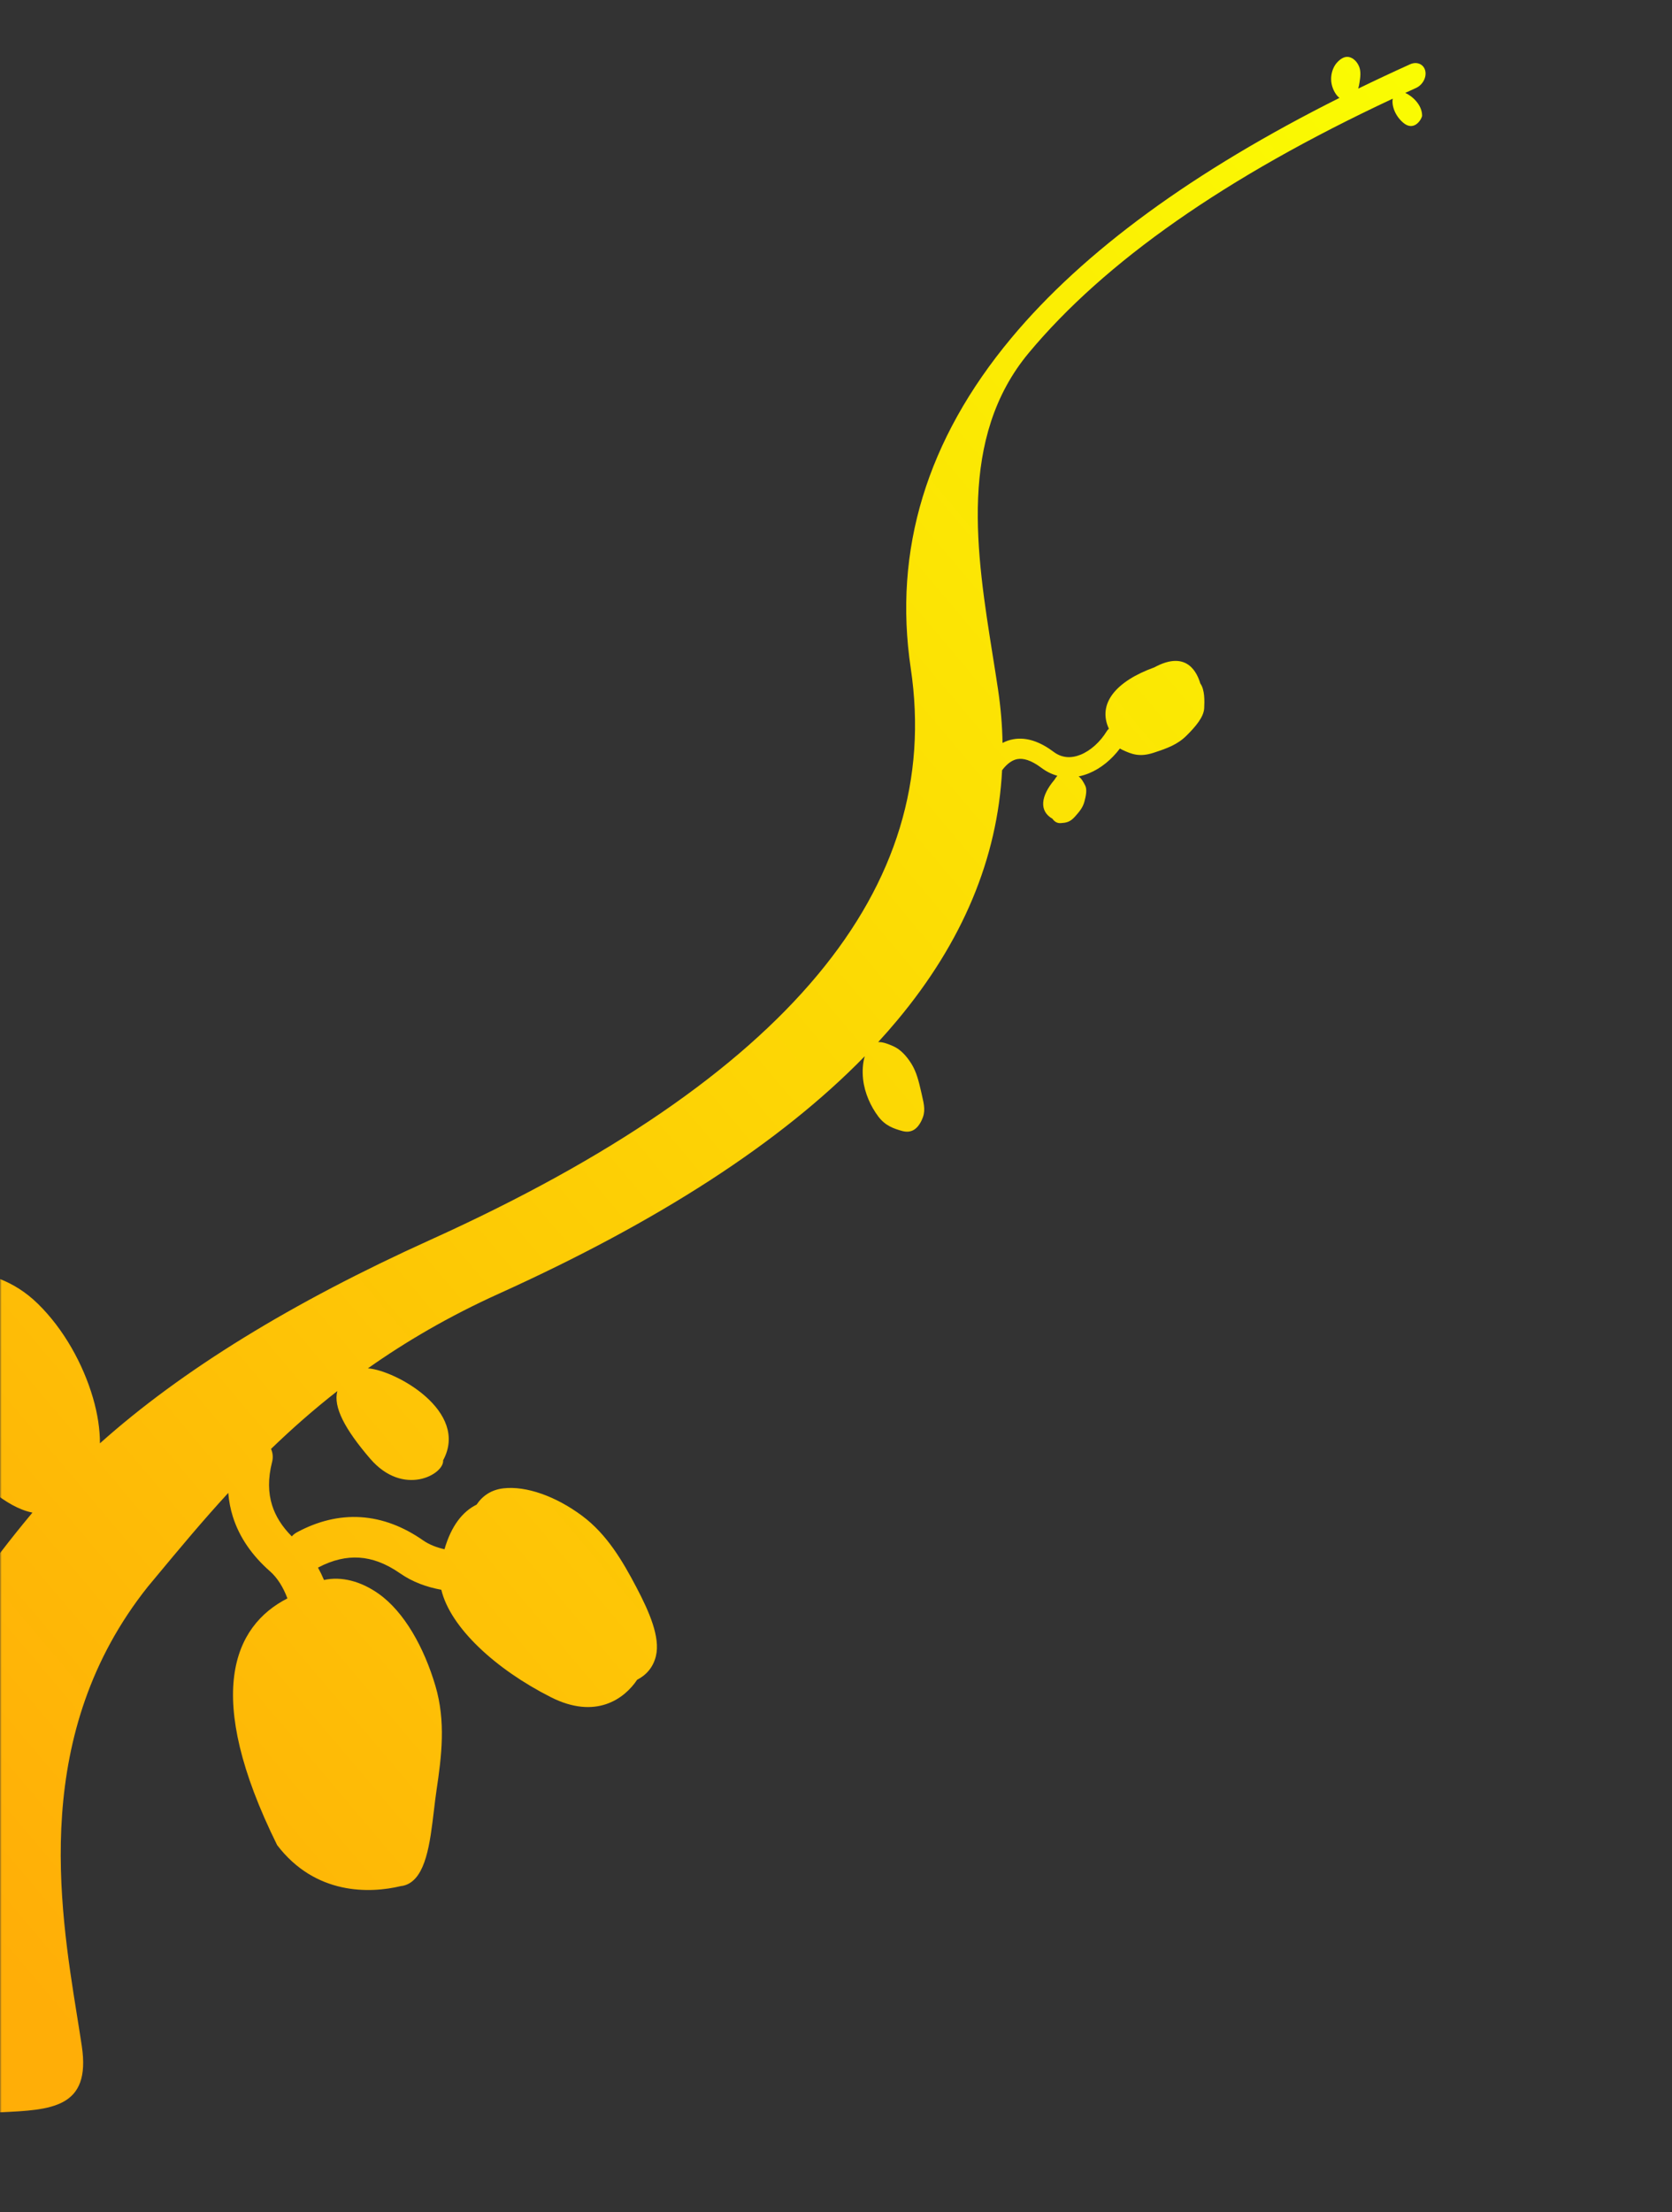 <svg width="493" height="652" viewBox="0 0 493 652" fill="none" xmlns="http://www.w3.org/2000/svg">
<rect x="0" y="0" width="493" height="652" fill="#333333" stroke="none"/>
<mask id="mask0_1016_1570" style="mask-type:alpha" maskUnits="userSpaceOnUse" x="0" y="0" width="493" height="652">
<rect y="0.9" width="493" height="651" fill="#D9D9D9"/>
</mask>
<g mask="url(#mask0_1016_1570)">
<path fill-rule="evenodd" clip-rule="evenodd" d="M187.623 467.778C191.444 475.034 194.733 482.56 193.405 488.076C192.624 491.323 190.642 493.658 187.869 495.071C184.107 500.704 175.666 506.901 162.442 500.22C146.131 491.979 132.786 479.688 130.123 468.552C125.809 467.775 121.612 466.253 117.962 463.708C113.728 460.756 109.737 459.335 105.922 459.088C102.163 458.845 98.139 459.712 93.759 462.024C94.418 463.204 95.008 464.424 95.531 465.669C100.652 464.538 106.385 466.014 111.628 469.719C119.196 475.067 125.036 485.544 128.389 496.891C131.484 507.364 130.203 517.611 128.72 527.561C128.431 529.499 128.187 531.555 127.94 533.64C126.802 543.22 125.592 553.405 119.646 555.566C119.147 555.748 118.648 555.857 118.148 555.9C109.083 558.086 92.985 558.586 81.713 543.803C59.791 499.49 68.88 479.198 84.749 471.095C83.48 467.715 81.734 464.978 79.631 463.13C74.363 458.5 70.592 453.136 68.662 447.019C67.939 444.727 67.492 442.385 67.306 440.004C59.695 448.284 52.876 456.483 46.409 464.259L46.406 464.263L46.404 464.265L46.402 464.267L46.396 464.274L46.392 464.28C45.438 465.426 44.492 466.564 43.553 467.691C9.313 510.747 17.419 561.164 22.757 594.368L22.757 594.369C23.247 597.42 23.715 600.326 24.124 603.067C26.849 621.344 15.204 621.873 -0.085 622.567C-13.938 623.195 -30.781 623.96 -42.639 638.182C-67.397 667.878 -106.762 694.7 -160.214 718.866C-162.202 719.765 -164.204 718.93 -164.685 717.001C-165.167 715.072 -163.947 712.78 -161.959 711.882C-109.071 687.97 -71.195 661.881 -47.809 633.832C-24.612 606.009 -27.512 578.58 -32.369 546.005C-37.564 511.17 -15.619 476.021 9.327 446.1C9.408 446.004 9.489 445.907 9.57 445.81C9.49 445.794 9.41 445.778 9.33 445.761C1.753 444.168 -6.026 436.694 -13.285 429.151C-20.665 421.484 -28.424 413.122 -31.581 403.253C-34.845 393.052 -33.653 383.857 -29.616 378.11C-25.836 372.728 -18.49 373.06 -11.155 374.172C-3.852 375.28 3.959 377.194 11.209 384.301C18.816 391.757 24.498 402.024 27.405 411.971C28.785 416.694 29.475 421.243 29.466 425.395C53.609 403.796 86.165 383.835 126.902 365.417C179.79 341.505 217.667 315.416 241.052 287.367C264.25 259.544 273.4 229.553 268.542 196.978C263.347 162.142 273.243 129.556 298.189 99.635C319.615 73.936 351.983 50.388 394.953 28.852C394.284 28.354 393.728 27.583 393.295 26.693C392.68 25.428 392.364 23.929 392.539 22.409C392.72 20.836 393.331 19.423 394.245 18.422C395.228 17.345 396.43 16.575 397.661 16.795C398.934 17.023 400.088 18.069 400.726 19.581C401.327 21.005 401.123 22.738 400.857 24.364C400.759 24.958 400.643 25.555 400.485 26.119C405.443 23.704 410.536 21.315 415.764 18.951C417.751 18.053 419.753 18.888 420.235 20.817C420.717 22.746 419.496 25.038 417.509 25.936C416.447 26.416 415.391 26.897 414.342 27.379C416.441 28.315 419.337 30.902 419.318 34.153C419.025 35.493 416.802 38.803 413.712 36.139C411.239 34.006 410.304 31.03 410.664 29.082C361.34 52.131 325.723 77.162 303.359 103.986C282.476 129.033 287.903 163.054 292.738 193.358L292.739 193.36L292.739 193.364L292.743 193.386C293.277 196.735 293.804 200.038 294.287 203.278C295.074 208.558 295.515 213.787 295.609 218.963C296.606 218.445 297.669 218.073 298.804 217.872C302.83 217.156 306.859 218.735 310.677 221.6C313.116 223.431 315.843 223.567 318.649 222.421C321.558 221.232 324.397 218.684 326.346 215.492C326.513 215.217 326.72 214.98 326.955 214.782C323.579 207.445 328.902 200.833 340.385 196.684C348.739 192.15 352.468 196.553 353.929 201.458C355.258 203.284 355.171 206.64 355.064 208.736C354.931 211.35 352.516 214.155 349.902 216.763C347.173 219.487 344.147 220.54 340.211 221.841C336.03 223.224 333.693 222.299 330.884 220.98C330.644 220.867 330.42 220.743 330.21 220.609C327.821 223.791 324.638 226.462 321.067 227.92C320.088 228.32 319.073 228.63 318.038 228.831C318.9 229.42 319.57 230.7 319.986 231.54C320.561 232.701 320.223 234.49 319.753 236.24C319.263 238.068 318.244 239.245 316.903 240.746C315.479 242.34 314.273 242.498 312.774 242.598C311.689 242.67 310.888 242.133 310.32 241.311C306.361 239.046 306.818 234.671 310.902 229.835C311.188 229.369 311.476 228.972 311.765 228.637C310.161 228.2 308.575 227.441 307.058 226.302C303.931 223.955 301.648 223.433 299.994 223.727C298.631 223.969 297.088 224.874 295.474 227.007C294.12 252.997 283.836 277.598 264.64 300.621C262.817 302.808 260.915 304.979 258.934 307.134C260.333 307.072 261.929 307.7 263.439 308.375C265.414 309.256 267.242 311.101 268.773 313.585C270.218 315.929 270.907 318.692 271.554 321.539C271.629 321.868 271.702 322.182 271.771 322.484C272.552 325.861 272.967 327.655 271.748 330.197C270.41 332.989 268.545 334.057 265.912 333.307C263.496 332.62 261.034 331.805 258.967 329.06C256.727 326.085 254.94 322.147 254.496 318.146C254.222 315.671 254.391 313.264 254.986 311.302C230.124 336.785 194.033 360.07 147.065 381.305C132.383 387.943 119.677 395.391 108.482 403.289C116.628 403.872 138.465 415.941 130.66 430.398C130.999 434.536 118.927 441.305 109.141 429.913C101.633 421.173 98.222 414.654 99.468 409.985C92.354 415.544 85.888 421.267 79.918 427.036C80.432 428.205 80.574 429.537 80.236 430.854C78.975 435.763 79.075 439.976 80.238 443.662C81.231 446.809 83.091 449.865 86.033 452.817C86.47 452.333 86.996 451.915 87.606 451.588C93.67 448.336 99.972 446.745 106.415 447.162C112.859 447.58 118.995 449.977 124.758 453.996C126.463 455.184 128.602 456.064 131.065 456.608C133.073 449.666 136.417 445.491 140.523 443.463C142.269 440.868 144.838 439.067 148.467 438.655C155.102 437.901 163.819 440.938 171.645 446.759C179.011 452.238 183.631 460.199 187.623 467.778Z" fill="url(#paint0_linear_1016_1570)"/>
</g>
<defs>
<linearGradient id="paint0_linear_1016_1570" x1="499.26" y1="81.421" x2="-36.519" y2="534.349" gradientUnits="userSpaceOnUse">
<stop stop-color="#FAFF02"/>
<stop offset="1" stop-color="#FFAE07"/>
</linearGradient>
</defs>
</svg>
